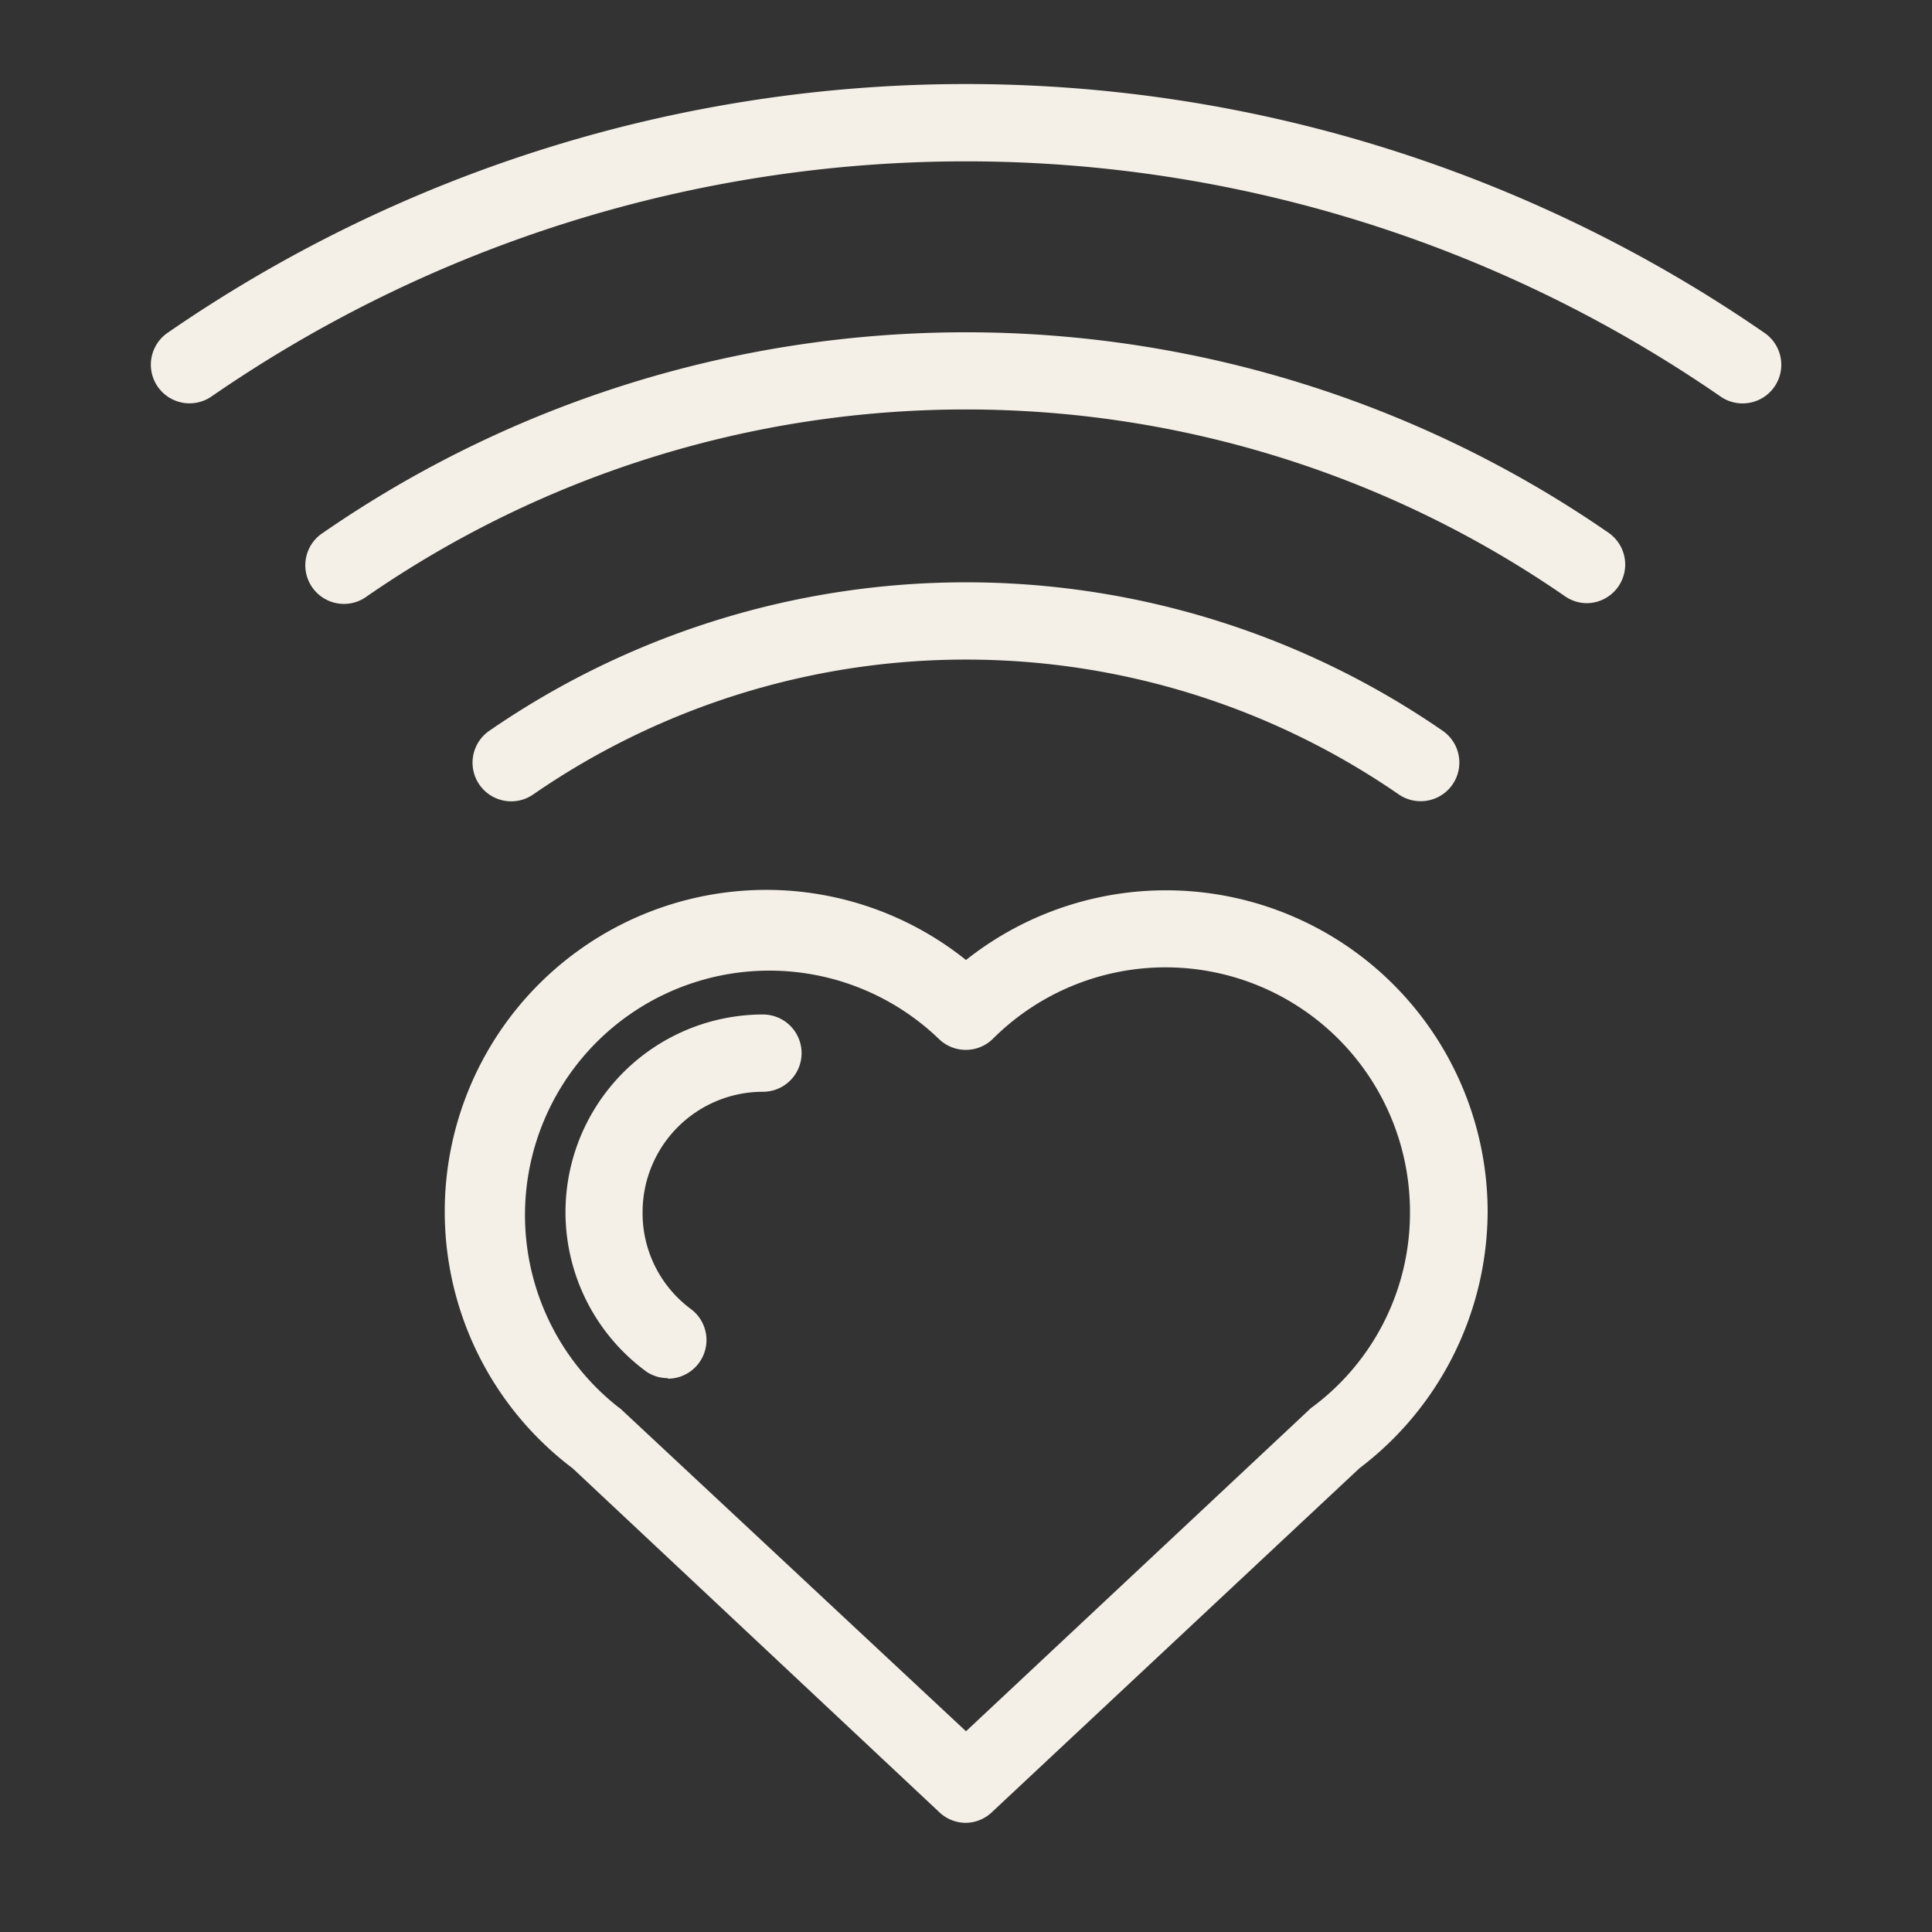 <svg id="Layer_1" data-name="Layer 1" xmlns="http://www.w3.org/2000/svg" viewBox="0 0 100 100"><rect x="0" y="0" width="100" height="100" fill="#333333" stroke="none"/><defs><style>.cls-1{fill:#f4f0e7;}</style></defs><title>nav-icon_give-online</title><path class="cls-1" d="M73.54,41.47a2,2,0,0,1-1.14-.35,39.43,39.43,0,0,0-44.8,0,2,2,0,0,1-2.28-3.29,43.45,43.45,0,0,1,49.36,0,2,2,0,0,1-1.14,3.64Z"/><path class="cls-1" d="M50,94.35a2,2,0,0,1-1.37-.54L29.64,76a16.65,16.65,0,0,1,10-29.94A16.54,16.54,0,0,1,50,49.69a16.65,16.65,0,0,1,27,13A16.74,16.74,0,0,1,70.36,76l-19,17.78A2,2,0,0,1,50,94.35ZM32,72.83a1.37,1.37,0,0,1,.23.19L50,89.61,67.73,73a1.64,1.64,0,0,1,.25-.21,12.52,12.52,0,0,0,5-10.08,12.65,12.65,0,0,0-21.58-8.95,2,2,0,0,1-2.82,0A12.65,12.65,0,1,0,32,72.83Zm37.07,1.64h0Z"/><path class="cls-1" d="M82.12,31.22A2,2,0,0,1,81,30.86a54.54,54.54,0,0,0-62,0,2,2,0,1,1-2.27-3.29,58.52,58.52,0,0,1,66.52,0,2,2,0,0,1-1.14,3.65Z"/><path class="cls-1" d="M90.19,20.88a2,2,0,0,1-1.14-.36,68.74,68.74,0,0,0-78.1,0,2,2,0,1,1-2.28-3.29,72.75,72.75,0,0,1,82.66,0,2,2,0,0,1-1.14,3.65Z"/><path class="cls-1" d="M34.56,71.33a1.91,1.91,0,0,1-.89-.21h0a1.53,1.53,0,0,1-.3-.19,10.23,10.23,0,0,1,6.12-18.42,2,2,0,0,1,0,4,6.23,6.23,0,0,0-6.23,6.23,6.17,6.17,0,0,0,2.48,5,2,2,0,0,1-1.17,3.62Z"/></svg>